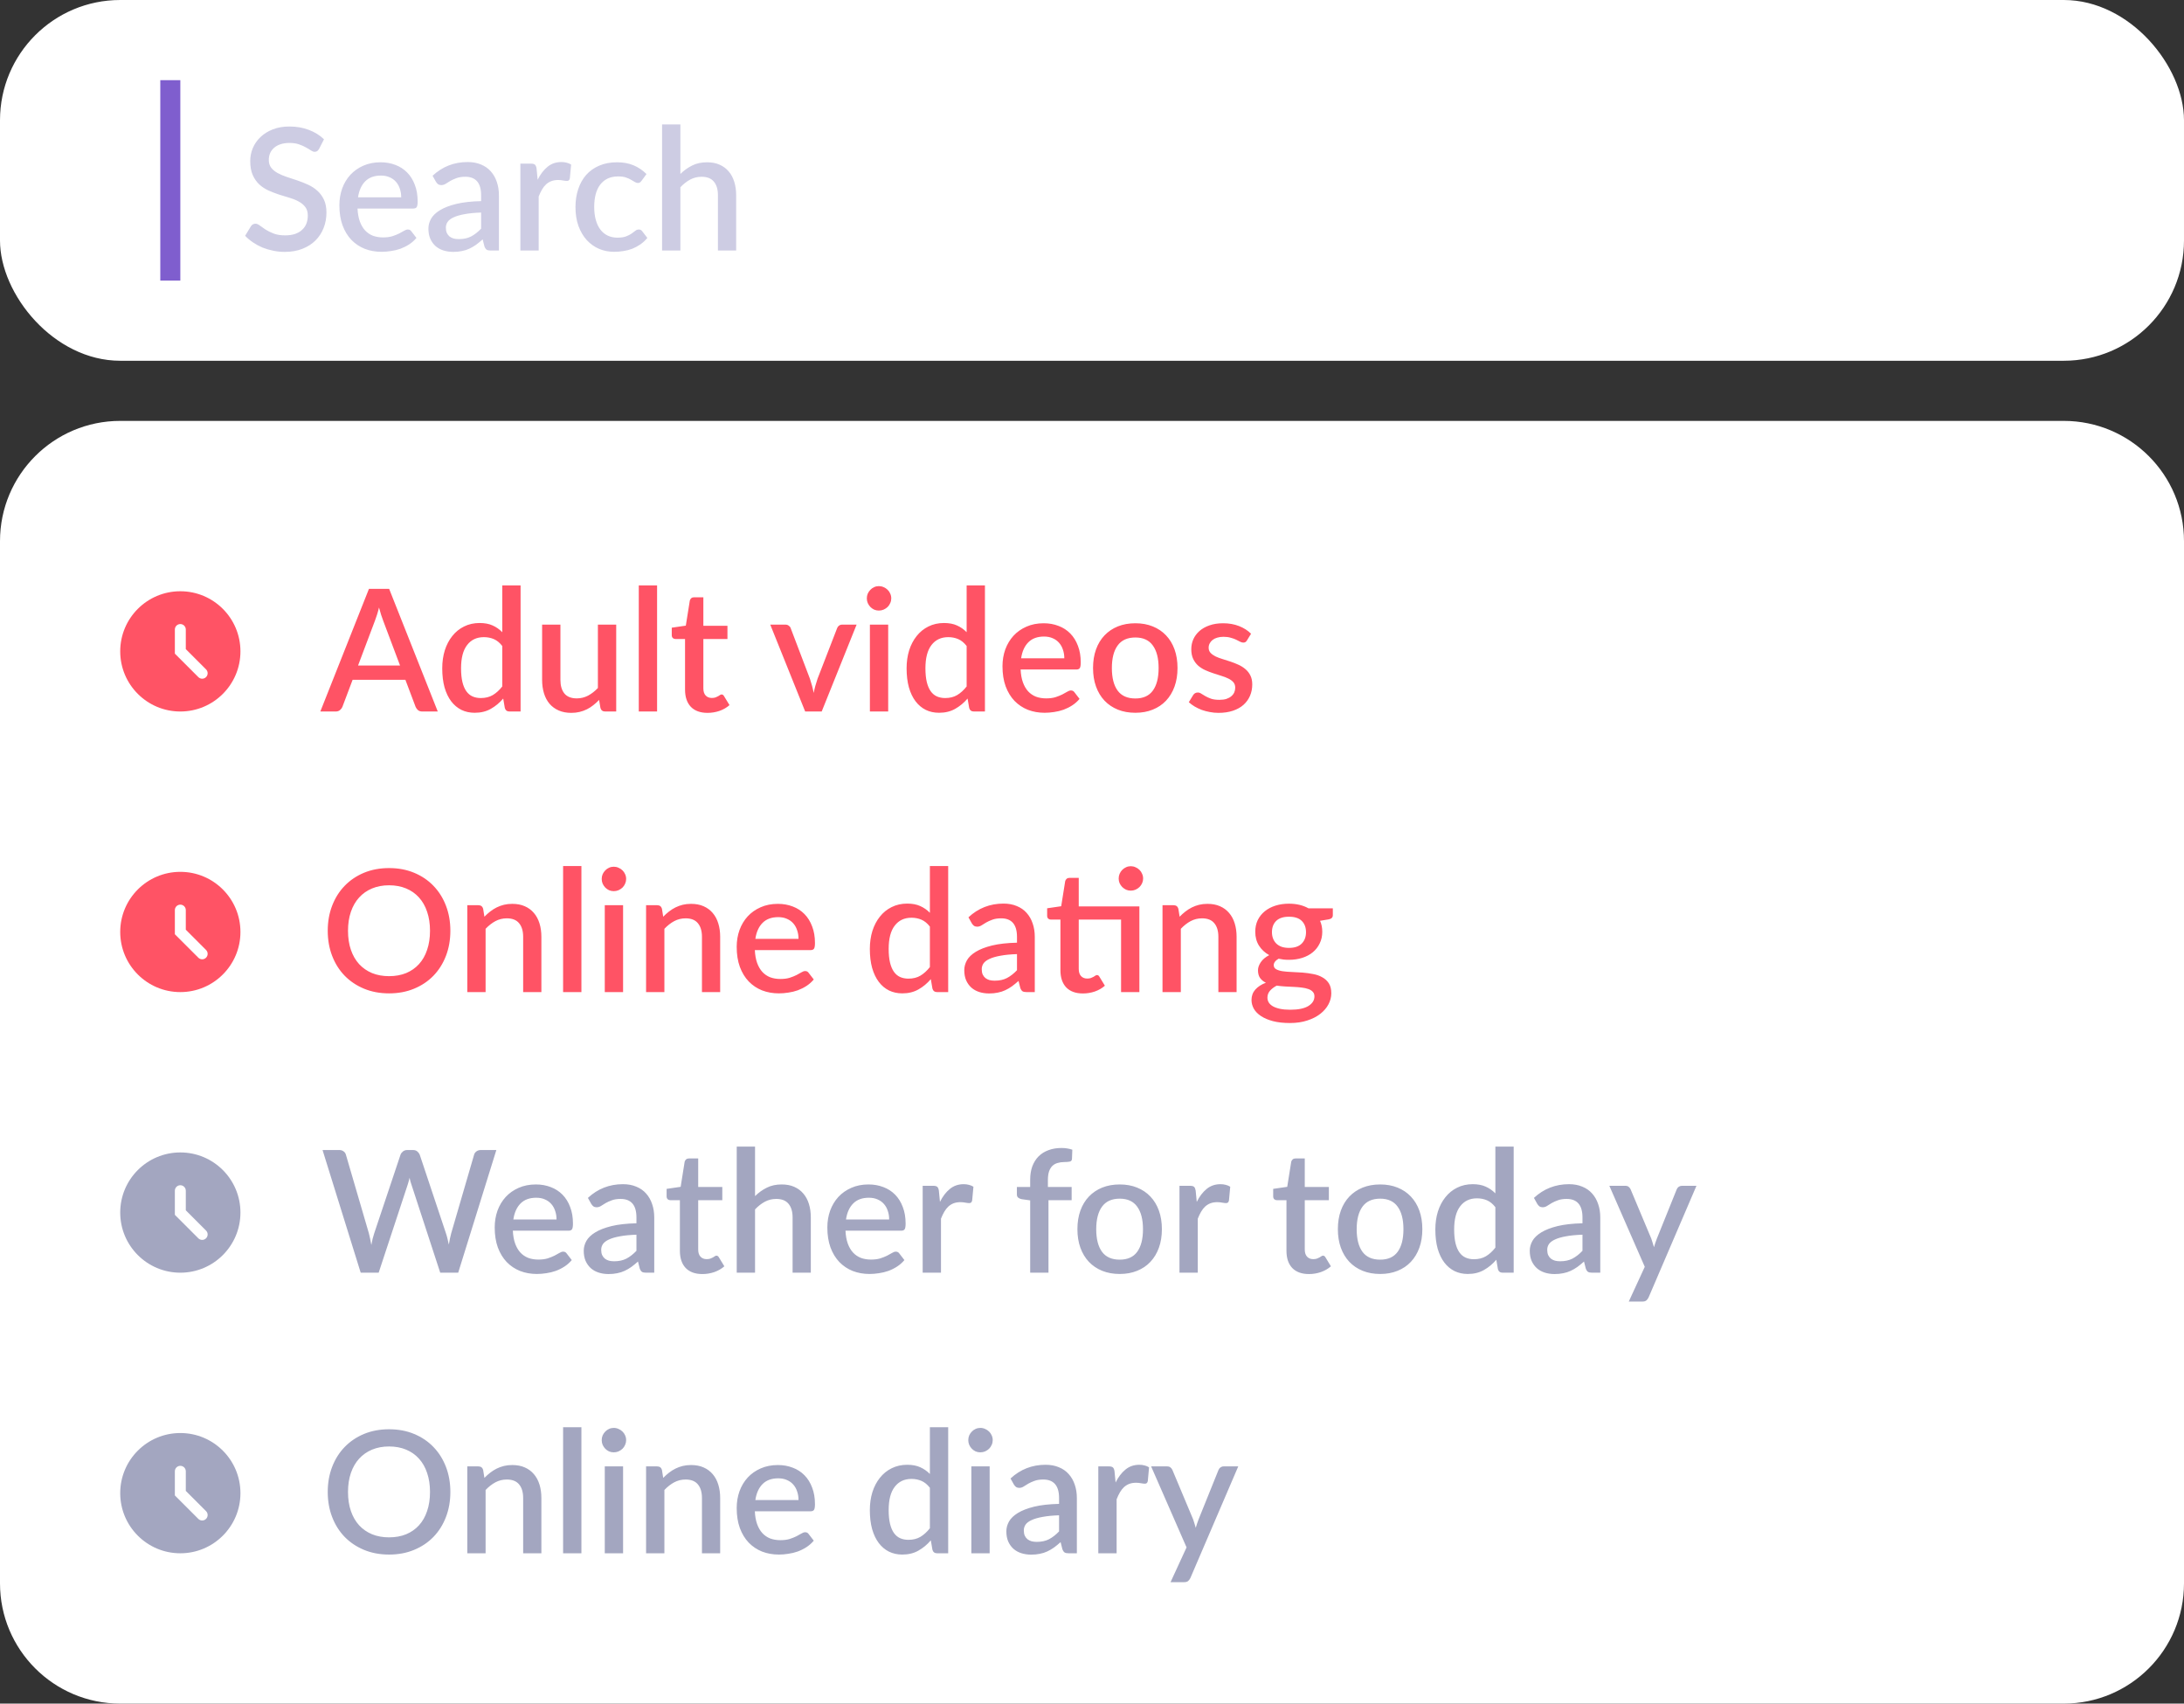 <?xml version="1.0" encoding="UTF-8"?> <svg xmlns="http://www.w3.org/2000/svg" width="218" height="170" viewBox="0 0 218 170" fill="none"><rect x="0" y="0" width="218" height="170" fill="#333333" stroke="none"/><rect width="218" height="36" rx="12" fill="white"></rect><rect x="16" y="8" width="2" height="20" fill="#7F5ECE"></rect><path d="M31.854 14.851C31.792 14.953 31.727 15.03 31.659 15.081C31.59 15.126 31.506 15.149 31.404 15.149C31.296 15.149 31.174 15.103 31.038 15.012C30.908 14.922 30.743 14.823 30.545 14.715C30.352 14.602 30.123 14.5 29.857 14.409C29.59 14.313 29.273 14.264 28.904 14.264C28.564 14.264 28.264 14.307 28.003 14.392C27.748 14.477 27.533 14.596 27.358 14.749C27.182 14.902 27.049 15.083 26.958 15.293C26.873 15.497 26.831 15.721 26.831 15.964C26.831 16.276 26.913 16.537 27.077 16.747C27.241 16.951 27.457 17.126 27.723 17.273C27.995 17.421 28.304 17.551 28.649 17.665C28.995 17.772 29.346 17.888 29.703 18.013C30.066 18.138 30.42 18.279 30.766 18.438C31.112 18.597 31.418 18.798 31.684 19.041C31.956 19.285 32.174 19.583 32.339 19.934C32.503 20.285 32.585 20.713 32.585 21.218C32.585 21.762 32.492 22.271 32.304 22.747C32.117 23.224 31.846 23.64 31.488 23.997C31.137 24.348 30.701 24.626 30.18 24.83C29.664 25.034 29.075 25.136 28.412 25.136C28.02 25.136 27.638 25.096 27.264 25.017C26.896 24.943 26.541 24.838 26.201 24.703C25.867 24.561 25.553 24.391 25.258 24.192C24.963 23.994 24.7 23.773 24.468 23.529L25.046 22.578C25.096 22.498 25.162 22.436 25.241 22.39C25.32 22.345 25.408 22.323 25.505 22.323C25.635 22.323 25.779 22.385 25.938 22.509C26.097 22.628 26.287 22.762 26.508 22.909C26.734 23.051 27.006 23.184 27.323 23.308C27.641 23.427 28.02 23.487 28.462 23.487C29.182 23.487 29.738 23.311 30.128 22.96C30.525 22.609 30.724 22.124 30.724 21.506C30.724 21.161 30.641 20.88 30.477 20.665C30.313 20.444 30.095 20.26 29.823 20.113C29.556 19.965 29.25 19.84 28.904 19.738C28.559 19.637 28.207 19.529 27.851 19.416C27.494 19.297 27.142 19.16 26.797 19.008C26.451 18.849 26.142 18.645 25.87 18.395C25.604 18.14 25.388 17.829 25.224 17.46C25.06 17.087 24.977 16.622 24.977 16.067C24.977 15.624 25.062 15.197 25.233 14.783C25.408 14.369 25.66 14.004 25.989 13.687C26.323 13.364 26.734 13.106 27.221 12.913C27.709 12.72 28.264 12.624 28.887 12.624C29.59 12.624 30.233 12.735 30.817 12.956C31.406 13.177 31.913 13.491 32.339 13.899L31.854 14.851ZM40.047 19.688C40.047 19.381 40.002 19.098 39.911 18.837C39.826 18.571 39.699 18.342 39.529 18.149C39.359 17.951 39.146 17.798 38.891 17.69C38.642 17.577 38.353 17.52 38.024 17.52C37.361 17.52 36.84 17.71 36.46 18.09C36.08 18.469 35.84 19.002 35.738 19.688H40.047ZM35.687 20.809C35.709 21.302 35.786 21.73 35.916 22.093C36.046 22.45 36.219 22.747 36.435 22.985C36.656 23.224 36.916 23.402 37.217 23.521C37.523 23.634 37.863 23.691 38.237 23.691C38.594 23.691 38.902 23.651 39.163 23.572C39.424 23.487 39.65 23.396 39.843 23.3C40.036 23.198 40.2 23.107 40.336 23.028C40.472 22.943 40.597 22.901 40.71 22.901C40.857 22.901 40.971 22.957 41.05 23.07L41.569 23.742C41.353 23.997 41.11 24.212 40.838 24.388C40.566 24.564 40.277 24.708 39.971 24.822C39.665 24.929 39.35 25.006 39.027 25.051C38.704 25.102 38.39 25.128 38.084 25.128C37.483 25.128 36.925 25.028 36.409 24.83C35.899 24.626 35.454 24.328 35.075 23.938C34.701 23.547 34.406 23.062 34.191 22.484C33.981 21.906 33.876 21.24 33.876 20.486C33.876 19.886 33.97 19.325 34.157 18.803C34.349 18.282 34.621 17.829 34.973 17.444C35.33 17.058 35.76 16.755 36.265 16.534C36.775 16.307 37.35 16.194 37.99 16.194C38.523 16.194 39.016 16.282 39.469 16.457C39.922 16.628 40.313 16.88 40.642 17.214C40.971 17.548 41.226 17.959 41.407 18.447C41.594 18.928 41.688 19.478 41.688 20.096C41.688 20.379 41.656 20.569 41.594 20.665C41.532 20.761 41.418 20.809 41.254 20.809H35.687ZM48.024 21.209C47.373 21.232 46.823 21.285 46.375 21.37C45.928 21.45 45.565 21.555 45.287 21.685C45.01 21.81 44.809 21.96 44.684 22.136C44.565 22.311 44.505 22.504 44.505 22.713C44.505 22.918 44.536 23.093 44.599 23.241C44.667 23.382 44.758 23.501 44.871 23.598C44.99 23.688 45.126 23.756 45.279 23.802C45.438 23.841 45.61 23.861 45.797 23.861C46.273 23.861 46.681 23.773 47.021 23.598C47.367 23.416 47.701 23.155 48.024 22.816V21.209ZM43.179 17.537C44.16 16.625 45.327 16.169 46.681 16.169C47.18 16.169 47.622 16.251 48.007 16.415C48.398 16.574 48.724 16.8 48.985 17.095C49.251 17.39 49.452 17.741 49.588 18.149C49.73 18.551 49.801 18.999 49.801 19.492V25H48.985C48.809 25 48.676 24.974 48.585 24.924C48.495 24.867 48.418 24.756 48.356 24.592L48.177 23.887C47.956 24.085 47.738 24.263 47.523 24.422C47.307 24.575 47.084 24.705 46.851 24.813C46.625 24.921 46.378 25 46.112 25.051C45.851 25.108 45.562 25.136 45.245 25.136C44.894 25.136 44.565 25.088 44.259 24.991C43.959 24.895 43.698 24.751 43.477 24.558C43.256 24.36 43.08 24.116 42.95 23.827C42.825 23.538 42.763 23.198 42.763 22.807C42.763 22.473 42.851 22.147 43.026 21.829C43.208 21.512 43.502 21.229 43.91 20.98C44.324 20.724 44.865 20.515 45.534 20.351C46.208 20.186 47.038 20.093 48.024 20.07V19.492C48.024 18.869 47.891 18.404 47.625 18.098C47.358 17.792 46.968 17.639 46.452 17.639C46.1 17.639 45.806 17.684 45.568 17.775C45.33 17.86 45.123 17.953 44.947 18.055C44.772 18.157 44.616 18.254 44.48 18.345C44.344 18.43 44.199 18.472 44.046 18.472C43.922 18.472 43.814 18.441 43.723 18.378C43.638 18.311 43.568 18.228 43.511 18.132L43.179 17.537ZM53.667 17.936C53.939 17.387 54.268 16.956 54.653 16.645C55.038 16.327 55.5 16.169 56.039 16.169C56.226 16.169 56.401 16.191 56.566 16.236C56.73 16.276 56.877 16.338 57.008 16.424L56.88 17.8C56.858 17.897 56.821 17.965 56.77 18.005C56.724 18.038 56.662 18.055 56.583 18.055C56.498 18.055 56.376 18.041 56.217 18.013C56.059 17.979 55.891 17.962 55.716 17.962C55.461 17.962 55.234 17.999 55.036 18.073C54.843 18.146 54.667 18.254 54.509 18.395C54.356 18.537 54.22 18.71 54.101 18.914C53.982 19.118 53.871 19.35 53.769 19.611V25H51.942V16.33H53.004C53.197 16.33 53.33 16.367 53.404 16.441C53.477 16.509 53.528 16.63 53.557 16.806L53.667 17.936ZM64.047 18.03C63.99 18.104 63.936 18.16 63.885 18.2C63.834 18.24 63.761 18.259 63.664 18.259C63.568 18.259 63.466 18.226 63.358 18.157C63.256 18.09 63.132 18.016 62.984 17.936C62.843 17.852 62.67 17.775 62.466 17.707C62.262 17.639 62.007 17.605 61.701 17.605C61.304 17.605 60.956 17.676 60.655 17.817C60.361 17.959 60.111 18.163 59.907 18.43C59.709 18.69 59.559 19.01 59.457 19.39C59.36 19.764 59.312 20.186 59.312 20.657C59.312 21.144 59.366 21.577 59.474 21.957C59.581 22.337 59.734 22.657 59.933 22.918C60.137 23.178 60.38 23.377 60.664 23.512C60.953 23.648 61.276 23.716 61.633 23.716C61.984 23.716 62.27 23.674 62.491 23.589C62.712 23.504 62.896 23.41 63.044 23.308C63.191 23.206 63.316 23.113 63.418 23.028C63.525 22.943 63.639 22.901 63.758 22.901C63.905 22.901 64.018 22.957 64.098 23.07L64.616 23.742C64.406 23.997 64.174 24.212 63.919 24.388C63.664 24.564 63.395 24.708 63.112 24.822C62.828 24.929 62.534 25.006 62.228 25.051C61.922 25.102 61.613 25.128 61.301 25.128C60.763 25.128 60.258 25.028 59.788 24.83C59.324 24.626 58.916 24.334 58.564 23.954C58.218 23.569 57.944 23.102 57.74 22.552C57.541 21.997 57.442 21.365 57.442 20.657C57.442 20.016 57.533 19.424 57.714 18.88C57.895 18.33 58.159 17.857 58.505 17.46C58.856 17.064 59.289 16.755 59.805 16.534C60.321 16.307 60.916 16.194 61.59 16.194C62.219 16.194 62.772 16.296 63.248 16.5C63.729 16.704 64.157 16.993 64.531 17.367L64.047 18.03ZM67.914 17.358C68.271 17.007 68.662 16.727 69.087 16.517C69.512 16.302 70.007 16.194 70.574 16.194C71.05 16.194 71.467 16.273 71.824 16.432C72.186 16.591 72.49 16.814 72.733 17.104C72.983 17.392 73.169 17.741 73.294 18.149C73.419 18.551 73.481 18.996 73.481 19.483V25H71.662V19.483C71.662 18.9 71.526 18.447 71.254 18.123C70.988 17.8 70.58 17.639 70.03 17.639C69.622 17.639 69.243 17.733 68.891 17.919C68.546 18.107 68.22 18.361 67.914 18.684V25H66.086V12.42H67.914V17.358Z" fill="#CDCCE3"></path><path d="M0 54C0 47.373 5.373 42 12 42H206C212.627 42 218 47.373 218 54V158C218 164.627 212.627 170 206 170H12C5.373 170 0 164.627 0 158V54Z" fill="white"></path><path fill-rule="evenodd" clip-rule="evenodd" d="M18 71C21.314 71 24 68.314 24 65C24 61.686 21.314 59 18 59C14.686 59 12 61.686 12 65C12 68.314 14.686 71 18 71ZM18.546 62.818C18.546 62.517 18.301 62.273 18 62.273C17.699 62.273 17.454 62.517 17.454 62.818V65V65.226L17.614 65.386L19.796 67.567C20.009 67.781 20.355 67.781 20.567 67.567C20.78 67.355 20.78 67.009 20.567 66.796L18.546 64.774V62.818Z" fill="#FF5365"></path><path fill-rule="evenodd" clip-rule="evenodd" d="M18 99C21.314 99 24 96.314 24 93C24 89.686 21.314 87 18 87C14.686 87 12 89.686 12 93C12 96.314 14.686 99 18 99ZM18.546 90.818C18.546 90.517 18.301 90.273 18 90.273C17.699 90.273 17.454 90.517 17.454 90.818V93V93.226L17.614 93.386L19.796 95.567C20.009 95.781 20.355 95.781 20.567 95.567C20.78 95.355 20.78 95.009 20.567 94.796L18.546 92.774V90.818Z" fill="#FF5365"></path><path fill-rule="evenodd" clip-rule="evenodd" d="M18 127C21.314 127 24 124.314 24 121C24 117.686 21.314 115 18 115C14.686 115 12 117.686 12 121C12 124.314 14.686 127 18 127ZM18.546 118.818C18.546 118.517 18.301 118.273 18 118.273C17.699 118.273 17.454 118.517 17.454 118.818V121V121.226L17.614 121.386L19.796 123.568C20.009 123.781 20.355 123.781 20.567 123.568C20.78 123.354 20.78 123.009 20.567 122.796L18.546 120.774V118.818Z" fill="#A3A6C0"></path><path fill-rule="evenodd" clip-rule="evenodd" d="M18 155C21.314 155 24 152.314 24 149C24 145.686 21.314 143 18 143C14.686 143 12 145.686 12 149C12 152.314 14.686 155 18 155ZM18.546 146.818C18.546 146.517 18.301 146.273 18 146.273C17.699 146.273 17.454 146.517 17.454 146.818V149V149.226L17.614 149.386L19.796 151.568C20.009 151.781 20.355 151.781 20.567 151.568C20.78 151.354 20.78 151.009 20.567 150.796L18.546 148.774V146.818Z" fill="#A3A6C0"></path><path d="M39.931 66.41L38.248 61.939C38.111 61.593 37.973 61.154 37.831 60.621C37.769 60.888 37.701 61.134 37.627 61.361C37.553 61.582 37.485 61.778 37.423 61.947L35.74 66.41H39.931ZM43.696 71H42.157C41.982 71 41.84 70.957 41.733 70.873C41.625 70.782 41.543 70.671 41.486 70.541L40.466 67.838H35.196L34.176 70.541C34.131 70.654 34.051 70.759 33.938 70.856C33.825 70.952 33.683 71 33.513 71H31.974L36.828 58.76H38.843L43.696 71ZM50.135 64.463C49.88 64.135 49.6 63.905 49.294 63.775C48.988 63.645 48.656 63.58 48.299 63.58C47.585 63.58 47.027 63.843 46.625 64.37C46.222 64.891 46.021 65.665 46.021 66.691C46.021 67.223 46.067 67.679 46.157 68.059C46.248 68.433 46.378 68.739 46.548 68.977C46.718 69.215 46.925 69.388 47.169 69.496C47.412 69.603 47.687 69.657 47.993 69.657C48.458 69.657 48.857 69.558 49.192 69.359C49.532 69.156 49.846 68.869 50.135 68.501V64.463ZM51.963 58.42V71H50.858C50.614 71 50.458 70.884 50.39 70.651L50.229 69.708C49.866 70.133 49.452 70.476 48.988 70.737C48.529 70.997 47.993 71.127 47.381 71.127C46.894 71.127 46.452 71.031 46.055 70.838C45.659 70.64 45.319 70.354 45.035 69.98C44.752 69.606 44.531 69.144 44.372 68.594C44.219 68.039 44.143 67.404 44.143 66.691C44.143 66.044 44.228 65.447 44.398 64.897C44.573 64.347 44.823 63.871 45.146 63.469C45.469 63.061 45.86 62.744 46.319 62.517C46.783 62.285 47.302 62.169 47.874 62.169C48.384 62.169 48.818 62.251 49.175 62.415C49.532 62.574 49.852 62.797 50.135 63.087V58.42H51.963ZM61.508 62.33V71H60.403C60.159 71 60.003 70.884 59.935 70.651L59.799 69.844C59.618 70.037 59.425 70.212 59.221 70.371C59.023 70.53 58.81 70.666 58.584 70.779C58.357 70.892 58.113 70.98 57.852 71.043C57.597 71.105 57.323 71.136 57.028 71.136C56.552 71.136 56.133 71.057 55.77 70.898C55.407 70.739 55.101 70.516 54.852 70.227C54.608 69.938 54.424 69.592 54.3 69.189C54.175 68.781 54.112 68.334 54.112 67.847V62.33H55.94V67.847C55.94 68.43 56.073 68.883 56.34 69.207C56.611 69.529 57.022 69.691 57.572 69.691C57.974 69.691 58.348 69.6 58.694 69.419C59.045 69.232 59.374 68.977 59.68 68.654V62.33H61.508ZM65.588 58.42V71H63.761V58.42H65.588ZM70.624 71.136C69.904 71.136 69.349 70.935 68.957 70.532C68.572 70.124 68.379 69.552 68.379 68.816V63.767H67.427C67.326 63.767 67.238 63.735 67.164 63.673C67.09 63.605 67.053 63.506 67.053 63.376V62.636L68.456 62.432L68.856 59.925C68.884 59.828 68.932 59.752 69 59.695C69.068 59.633 69.159 59.602 69.272 59.602H70.207V62.449H72.612V63.767H70.207V68.688C70.207 69 70.284 69.238 70.436 69.402C70.59 69.566 70.793 69.648 71.049 69.648C71.19 69.648 71.312 69.632 71.414 69.597C71.516 69.558 71.604 69.518 71.677 69.478C71.751 69.433 71.814 69.394 71.865 69.359C71.921 69.32 71.975 69.3 72.026 69.3C72.128 69.3 72.21 69.357 72.272 69.47L72.817 70.362C72.533 70.612 72.199 70.805 71.814 70.941C71.428 71.071 71.031 71.136 70.624 71.136ZM85.504 62.33L82.019 71H80.37L76.885 62.33H78.39C78.531 62.33 78.648 62.367 78.738 62.441C78.835 62.508 78.897 62.591 78.925 62.687L80.846 67.736C80.926 67.974 80.996 68.209 81.059 68.442C81.121 68.674 81.175 68.909 81.22 69.147C81.266 68.909 81.32 68.677 81.382 68.45C81.45 68.218 81.523 67.98 81.603 67.736L83.558 62.687C83.592 62.585 83.654 62.5 83.745 62.432C83.835 62.364 83.946 62.33 84.076 62.33H85.504ZM88.657 62.33V71H86.83V62.33H88.657ZM88.963 59.712C88.963 59.876 88.929 60.032 88.861 60.179C88.799 60.327 88.711 60.457 88.598 60.571C88.484 60.678 88.351 60.766 88.198 60.834C88.051 60.896 87.892 60.928 87.722 60.928C87.558 60.928 87.402 60.896 87.255 60.834C87.113 60.766 86.988 60.678 86.881 60.571C86.773 60.457 86.685 60.327 86.617 60.179C86.555 60.032 86.524 59.876 86.524 59.712C86.524 59.542 86.555 59.383 86.617 59.236C86.685 59.089 86.773 58.961 86.881 58.853C86.988 58.74 87.113 58.652 87.255 58.59C87.402 58.522 87.558 58.488 87.722 58.488C87.892 58.488 88.051 58.522 88.198 58.59C88.351 58.652 88.484 58.74 88.598 58.853C88.711 58.961 88.799 59.089 88.861 59.236C88.929 59.383 88.963 59.542 88.963 59.712ZM96.487 64.463C96.232 64.135 95.951 63.905 95.645 63.775C95.339 63.645 95.008 63.58 94.651 63.58C93.937 63.58 93.379 63.843 92.976 64.37C92.574 64.891 92.373 65.665 92.373 66.691C92.373 67.223 92.418 67.679 92.509 68.059C92.6 68.433 92.73 68.739 92.9 68.977C93.07 69.215 93.277 69.388 93.52 69.496C93.764 69.603 94.039 69.657 94.345 69.657C94.809 69.657 95.209 69.558 95.543 69.359C95.883 69.156 96.198 68.869 96.487 68.501V64.463ZM98.314 58.42V71H97.209C96.966 71 96.81 70.884 96.742 70.651L96.58 69.708C96.218 70.133 95.804 70.476 95.339 70.737C94.88 70.997 94.345 71.127 93.733 71.127C93.246 71.127 92.803 71.031 92.407 70.838C92.01 70.64 91.67 70.354 91.387 69.98C91.103 69.606 90.882 69.144 90.724 68.594C90.571 68.039 90.494 67.404 90.494 66.691C90.494 66.044 90.579 65.447 90.749 64.897C90.925 64.347 91.174 63.871 91.497 63.469C91.82 63.061 92.211 62.744 92.67 62.517C93.135 62.285 93.653 62.169 94.226 62.169C94.736 62.169 95.169 62.251 95.526 62.415C95.883 62.574 96.204 62.797 96.487 63.087V58.42H98.314ZM106.236 65.688C106.236 65.382 106.19 65.098 106.1 64.838C106.015 64.571 105.887 64.342 105.717 64.149C105.547 63.951 105.335 63.798 105.08 63.69C104.83 63.577 104.541 63.52 104.213 63.52C103.55 63.52 103.028 63.71 102.649 64.09C102.269 64.469 102.028 65.002 101.926 65.688H106.236ZM101.875 66.809C101.898 67.302 101.974 67.73 102.105 68.093C102.235 68.45 102.408 68.748 102.623 68.986C102.844 69.224 103.105 69.402 103.405 69.521C103.711 69.634 104.051 69.691 104.425 69.691C104.782 69.691 105.091 69.651 105.352 69.572C105.612 69.487 105.839 69.396 106.032 69.3C106.224 69.198 106.389 69.107 106.525 69.028C106.661 68.943 106.785 68.9 106.899 68.9C107.046 68.9 107.159 68.957 107.239 69.07L107.757 69.742C107.542 69.997 107.298 70.212 107.026 70.388C106.754 70.564 106.465 70.708 106.159 70.822C105.853 70.929 105.539 71.006 105.216 71.051C104.893 71.102 104.578 71.127 104.272 71.127C103.671 71.127 103.113 71.028 102.598 70.83C102.088 70.626 101.643 70.329 101.263 69.938C100.889 69.546 100.594 69.062 100.379 68.484C100.169 67.906 100.065 67.24 100.065 66.487C100.065 65.886 100.158 65.325 100.345 64.803C100.538 64.282 100.81 63.829 101.161 63.444C101.518 63.058 101.949 62.755 102.453 62.534C102.963 62.307 103.538 62.194 104.179 62.194C104.711 62.194 105.204 62.282 105.658 62.458C106.111 62.627 106.502 62.88 106.831 63.214C107.159 63.548 107.414 63.959 107.596 64.447C107.783 64.928 107.876 65.478 107.876 66.096C107.876 66.379 107.845 66.569 107.783 66.665C107.72 66.761 107.607 66.809 107.443 66.809H101.875ZM113.329 62.194C113.969 62.194 114.547 62.299 115.063 62.508C115.584 62.718 116.026 63.016 116.389 63.401C116.757 63.786 117.04 64.254 117.239 64.803C117.437 65.353 117.536 65.971 117.536 66.656C117.536 67.342 117.437 67.96 117.239 68.51C117.04 69.059 116.757 69.529 116.389 69.921C116.026 70.306 115.584 70.603 115.063 70.813C114.547 71.023 113.969 71.127 113.329 71.127C112.683 71.127 112.099 71.023 111.578 70.813C111.062 70.603 110.62 70.306 110.252 69.921C109.883 69.529 109.6 69.059 109.402 68.51C109.203 67.96 109.104 67.342 109.104 66.656C109.104 65.971 109.203 65.353 109.402 64.803C109.6 64.254 109.883 63.786 110.252 63.401C110.62 63.016 111.062 62.718 111.578 62.508C112.099 62.299 112.683 62.194 113.329 62.194ZM113.329 69.7C114.111 69.7 114.692 69.439 115.071 68.918C115.457 68.391 115.649 67.64 115.649 66.665C115.649 65.69 115.457 64.939 115.071 64.412C114.692 63.88 114.111 63.614 113.329 63.614C112.535 63.614 111.946 63.88 111.561 64.412C111.175 64.939 110.983 65.69 110.983 66.665C110.983 67.64 111.175 68.391 111.561 68.918C111.946 69.439 112.535 69.7 113.329 69.7ZM124.469 63.903C124.423 63.982 124.372 64.038 124.316 64.073C124.259 64.106 124.188 64.124 124.103 64.124C124.007 64.124 123.902 64.095 123.789 64.038C123.675 63.976 123.542 63.908 123.389 63.834C123.236 63.761 123.055 63.696 122.845 63.639C122.641 63.577 122.4 63.545 122.123 63.545C121.896 63.545 121.689 63.574 121.502 63.63C121.321 63.681 121.165 63.758 121.035 63.86C120.91 63.956 120.814 64.073 120.746 64.209C120.678 64.339 120.644 64.481 120.644 64.633C120.644 64.838 120.706 65.007 120.831 65.144C120.955 65.279 121.12 65.398 121.324 65.501C121.528 65.597 121.76 65.685 122.021 65.764C122.281 65.843 122.548 65.928 122.82 66.019C123.092 66.11 123.358 66.215 123.619 66.334C123.879 66.453 124.112 66.6 124.316 66.775C124.52 66.945 124.684 67.155 124.809 67.404C124.933 67.648 124.996 67.946 124.996 68.297C124.996 68.705 124.922 69.082 124.775 69.427C124.627 69.773 124.412 70.073 124.129 70.329C123.845 70.584 123.491 70.782 123.066 70.924C122.647 71.065 122.165 71.136 121.621 71.136C121.321 71.136 121.029 71.108 120.746 71.051C120.468 71 120.202 70.929 119.947 70.838C119.697 70.742 119.462 70.629 119.241 70.499C119.026 70.368 118.833 70.227 118.663 70.073L119.088 69.376C119.139 69.291 119.202 69.226 119.275 69.181C119.355 69.13 119.451 69.105 119.564 69.105C119.683 69.105 119.799 69.144 119.913 69.224C120.032 69.297 120.168 69.379 120.321 69.47C120.479 69.561 120.669 69.646 120.89 69.725C121.111 69.799 121.386 69.835 121.715 69.835C121.987 69.835 122.222 69.804 122.42 69.742C122.619 69.674 122.783 69.583 122.913 69.47C123.044 69.357 123.14 69.229 123.202 69.088C123.265 68.94 123.296 68.784 123.296 68.62C123.296 68.399 123.233 68.218 123.109 68.076C122.984 67.934 122.817 67.812 122.607 67.71C122.403 67.609 122.168 67.518 121.902 67.439C121.641 67.359 121.375 67.274 121.103 67.183C120.831 67.093 120.562 66.988 120.295 66.869C120.035 66.75 119.799 66.6 119.59 66.418C119.386 66.231 119.221 66.008 119.097 65.747C118.972 65.481 118.91 65.158 118.91 64.778C118.91 64.432 118.978 64.104 119.114 63.792C119.255 63.48 119.459 63.206 119.726 62.968C119.998 62.73 120.329 62.542 120.72 62.407C121.117 62.265 121.573 62.194 122.089 62.194C122.672 62.194 123.202 62.288 123.678 62.474C124.154 62.661 124.554 62.916 124.877 63.239L124.469 63.903Z" fill="#FF5365"></path><path d="M44.954 92.88C44.954 93.787 44.807 94.623 44.512 95.388C44.217 96.153 43.801 96.813 43.263 97.368C42.73 97.918 42.087 98.348 41.333 98.66C40.585 98.972 39.752 99.127 38.834 99.127C37.922 99.127 37.089 98.972 36.335 98.66C35.587 98.348 34.944 97.918 34.406 97.368C33.867 96.813 33.451 96.153 33.156 95.388C32.861 94.623 32.714 93.787 32.714 92.88C32.714 91.973 32.861 91.138 33.156 90.373C33.451 89.608 33.867 88.947 34.406 88.392C34.944 87.837 35.587 87.403 36.335 87.091C37.089 86.78 37.922 86.624 38.834 86.624C39.752 86.624 40.585 86.78 41.333 87.091C42.087 87.403 42.73 87.837 43.263 88.392C43.801 88.947 44.217 89.608 44.512 90.373C44.807 91.138 44.954 91.973 44.954 92.88ZM42.922 92.88C42.922 92.177 42.826 91.546 42.633 90.984C42.447 90.424 42.175 89.948 41.818 89.556C41.466 89.165 41.038 88.865 40.534 88.656C40.03 88.446 39.463 88.341 38.834 88.341C38.211 88.341 37.647 88.446 37.142 88.656C36.638 88.865 36.208 89.165 35.85 89.556C35.493 89.948 35.219 90.424 35.026 90.984C34.833 91.546 34.737 92.177 34.737 92.88C34.737 93.588 34.833 94.223 35.026 94.784C35.219 95.345 35.493 95.821 35.85 96.212C36.208 96.597 36.638 96.895 37.142 97.105C37.647 97.308 38.211 97.41 38.834 97.41C39.463 97.41 40.03 97.308 40.534 97.105C41.038 96.895 41.466 96.597 41.818 96.212C42.175 95.821 42.447 95.345 42.633 94.784C42.826 94.223 42.922 93.588 42.922 92.88ZM48.352 91.478C48.539 91.285 48.732 91.112 48.93 90.959C49.134 90.8 49.35 90.664 49.576 90.551C49.803 90.438 50.044 90.35 50.299 90.287C50.554 90.225 50.831 90.194 51.132 90.194C51.608 90.194 52.024 90.273 52.381 90.432C52.744 90.591 53.047 90.814 53.291 91.103C53.54 91.392 53.727 91.741 53.852 92.149C53.976 92.551 54.039 92.996 54.039 93.484V99H52.22V93.484C52.22 92.9 52.084 92.447 51.812 92.124C51.545 91.8 51.137 91.639 50.588 91.639C50.18 91.639 49.8 91.733 49.449 91.919C49.103 92.106 48.777 92.362 48.471 92.684V99H46.644V90.33H47.749C47.998 90.33 48.157 90.446 48.225 90.678L48.352 91.478ZM58.035 86.42V99H56.207V86.42H58.035ZM62.194 90.33V99H60.367V90.33H62.194ZM62.5 87.712C62.5 87.876 62.466 88.032 62.398 88.18C62.336 88.327 62.248 88.457 62.135 88.57C62.021 88.678 61.888 88.766 61.735 88.834C61.588 88.896 61.429 88.927 61.259 88.927C61.095 88.927 60.939 88.896 60.792 88.834C60.65 88.766 60.525 88.678 60.418 88.57C60.31 88.457 60.222 88.327 60.154 88.18C60.092 88.032 60.061 87.876 60.061 87.712C60.061 87.542 60.092 87.383 60.154 87.236C60.222 87.089 60.31 86.961 60.418 86.853C60.525 86.74 60.65 86.652 60.792 86.59C60.939 86.522 61.095 86.488 61.259 86.488C61.429 86.488 61.588 86.522 61.735 86.59C61.888 86.652 62.021 86.74 62.135 86.853C62.248 86.961 62.336 87.089 62.398 87.236C62.466 87.383 62.5 87.542 62.5 87.712ZM66.199 91.478C66.386 91.285 66.579 91.112 66.777 90.959C66.981 90.8 67.196 90.664 67.423 90.551C67.65 90.438 67.891 90.35 68.145 90.287C68.4 90.225 68.678 90.194 68.978 90.194C69.454 90.194 69.871 90.273 70.228 90.432C70.591 90.591 70.894 90.814 71.138 91.103C71.387 91.392 71.574 91.741 71.698 92.149C71.823 92.551 71.885 92.996 71.885 93.484V99H70.067V93.484C70.067 92.9 69.93 92.447 69.659 92.124C69.392 91.8 68.984 91.639 68.434 91.639C68.026 91.639 67.647 91.733 67.296 91.919C66.95 92.106 66.624 92.362 66.318 92.684V99H64.49V90.33H65.596C65.845 90.33 66.004 90.446 66.072 90.678L66.199 91.478ZM79.706 93.688C79.706 93.382 79.661 93.098 79.57 92.838C79.485 92.571 79.358 92.342 79.188 92.149C79.018 91.951 78.805 91.798 78.55 91.69C78.301 91.577 78.012 91.52 77.683 91.52C77.02 91.52 76.499 91.71 76.119 92.09C75.74 92.469 75.499 93.002 75.397 93.688H79.706ZM75.346 94.809C75.368 95.302 75.445 95.73 75.575 96.093C75.706 96.45 75.878 96.748 76.094 96.986C76.315 97.224 76.575 97.402 76.876 97.521C77.182 97.634 77.522 97.691 77.896 97.691C78.253 97.691 78.562 97.651 78.822 97.572C79.083 97.487 79.31 97.396 79.502 97.3C79.695 97.198 79.859 97.107 79.995 97.028C80.131 96.943 80.256 96.9 80.369 96.9C80.517 96.9 80.63 96.957 80.709 97.07L81.228 97.742C81.012 97.997 80.769 98.212 80.497 98.388C80.225 98.564 79.936 98.708 79.63 98.822C79.324 98.929 79.009 99.006 78.686 99.051C78.363 99.102 78.049 99.127 77.743 99.127C77.142 99.127 76.584 99.028 76.068 98.83C75.558 98.626 75.113 98.329 74.734 97.938C74.36 97.546 74.065 97.062 73.85 96.484C73.64 95.906 73.535 95.24 73.535 94.487C73.535 93.886 73.629 93.325 73.816 92.803C74.008 92.282 74.28 91.829 74.632 91.444C74.989 91.058 75.419 90.755 75.924 90.534C76.434 90.307 77.009 90.194 77.649 90.194C78.182 90.194 78.675 90.282 79.128 90.457C79.582 90.627 79.973 90.88 80.301 91.214C80.63 91.548 80.885 91.959 81.066 92.447C81.253 92.928 81.347 93.478 81.347 94.096C81.347 94.379 81.316 94.569 81.253 94.665C81.191 94.761 81.078 94.809 80.913 94.809H75.346ZM92.818 92.463C92.563 92.135 92.282 91.905 91.976 91.775C91.67 91.645 91.339 91.579 90.982 91.579C90.268 91.579 89.71 91.843 89.307 92.37C88.905 92.891 88.704 93.665 88.704 94.691C88.704 95.223 88.749 95.679 88.84 96.059C88.931 96.433 89.061 96.739 89.231 96.977C89.401 97.215 89.608 97.388 89.851 97.496C90.095 97.603 90.37 97.657 90.676 97.657C91.141 97.657 91.54 97.558 91.874 97.359C92.214 97.156 92.529 96.869 92.818 96.501V92.463ZM94.645 86.42V99H93.54C93.297 99 93.141 98.884 93.073 98.651L92.911 97.708C92.549 98.133 92.135 98.476 91.67 98.737C91.211 98.997 90.676 99.127 90.064 99.127C89.577 99.127 89.135 99.031 88.738 98.838C88.341 98.64 88.001 98.354 87.718 97.98C87.435 97.606 87.214 97.144 87.055 96.594C86.902 96.039 86.825 95.404 86.825 94.691C86.825 94.044 86.91 93.447 87.08 92.897C87.256 92.347 87.505 91.871 87.828 91.469C88.151 91.061 88.542 90.744 89.001 90.517C89.466 90.285 89.985 90.168 90.557 90.168C91.067 90.168 91.5 90.251 91.857 90.415C92.214 90.574 92.535 90.797 92.818 91.087V86.42H94.645ZM101.513 95.209C100.861 95.232 100.311 95.285 99.864 95.371C99.416 95.45 99.053 95.555 98.776 95.685C98.498 95.81 98.297 95.96 98.172 96.135C98.053 96.311 97.994 96.504 97.994 96.713C97.994 96.918 98.025 97.093 98.087 97.24C98.155 97.382 98.246 97.501 98.359 97.597C98.478 97.688 98.614 97.756 98.767 97.802C98.926 97.841 99.099 97.861 99.286 97.861C99.762 97.861 100.17 97.773 100.51 97.597C100.855 97.416 101.19 97.156 101.513 96.816V95.209ZM96.668 91.537C97.648 90.625 98.815 90.168 100.17 90.168C100.668 90.168 101.11 90.251 101.496 90.415C101.887 90.574 102.212 90.8 102.473 91.095C102.739 91.39 102.941 91.741 103.077 92.149C103.218 92.551 103.289 92.999 103.289 93.492V99H102.473C102.297 99 102.164 98.975 102.074 98.924C101.983 98.867 101.906 98.756 101.844 98.592L101.666 97.886C101.445 98.085 101.226 98.263 101.011 98.422C100.796 98.575 100.572 98.705 100.34 98.813C100.113 98.921 99.866 99 99.6 99.051C99.339 99.108 99.05 99.136 98.733 99.136C98.382 99.136 98.053 99.088 97.747 98.992C97.447 98.895 97.186 98.751 96.965 98.558C96.744 98.36 96.568 98.116 96.438 97.827C96.313 97.538 96.251 97.198 96.251 96.807C96.251 96.473 96.339 96.147 96.515 95.829C96.696 95.512 96.991 95.229 97.399 94.98C97.812 94.725 98.353 94.515 99.022 94.35C99.696 94.186 100.527 94.093 101.513 94.07V93.492C101.513 92.869 101.379 92.404 101.113 92.098C100.847 91.792 100.456 91.639 99.94 91.639C99.589 91.639 99.294 91.684 99.056 91.775C98.818 91.86 98.611 91.954 98.436 92.055C98.26 92.157 98.104 92.254 97.968 92.344C97.832 92.43 97.688 92.472 97.535 92.472C97.41 92.472 97.302 92.441 97.212 92.379C97.127 92.311 97.056 92.228 96.999 92.132L96.668 91.537ZM113.729 99H111.901V91.766H107.677V96.688C107.677 97 107.753 97.238 107.906 97.402C108.059 97.566 108.263 97.648 108.518 97.648C108.66 97.648 108.782 97.632 108.884 97.597C108.986 97.558 109.074 97.518 109.147 97.478C109.221 97.433 109.283 97.394 109.334 97.359C109.391 97.32 109.445 97.3 109.496 97.3C109.598 97.3 109.68 97.357 109.742 97.47L110.286 98.362C110.003 98.612 109.669 98.805 109.283 98.941C108.898 99.071 108.501 99.136 108.093 99.136C107.374 99.136 106.818 98.935 106.427 98.532C106.042 98.124 105.849 97.552 105.849 96.816V91.766H104.897C104.795 91.766 104.707 91.735 104.634 91.673C104.56 91.605 104.523 91.506 104.523 91.376V90.636L105.926 90.432L106.325 87.924C106.354 87.828 106.402 87.752 106.47 87.695C106.538 87.633 106.628 87.602 106.742 87.602H107.677V90.449H113.729V99ZM114.103 87.669C114.103 87.834 114.069 87.99 114.001 88.137C113.938 88.279 113.851 88.406 113.737 88.519C113.624 88.627 113.491 88.715 113.338 88.783C113.19 88.845 113.035 88.876 112.87 88.876C112.706 88.876 112.55 88.845 112.403 88.783C112.261 88.715 112.134 88.627 112.02 88.519C111.913 88.406 111.825 88.279 111.757 88.137C111.694 87.99 111.663 87.834 111.663 87.669C111.663 87.499 111.694 87.341 111.757 87.194C111.825 87.04 111.913 86.91 112.02 86.802C112.134 86.689 112.261 86.601 112.403 86.539C112.55 86.471 112.706 86.437 112.87 86.437C113.035 86.437 113.19 86.471 113.338 86.539C113.491 86.601 113.624 86.689 113.737 86.802C113.851 86.91 113.938 87.04 114.001 87.194C114.069 87.341 114.103 87.499 114.103 87.669ZM117.747 91.478C117.934 91.285 118.126 91.112 118.325 90.959C118.529 90.8 118.744 90.664 118.971 90.551C119.197 90.438 119.438 90.35 119.693 90.287C119.948 90.225 120.226 90.194 120.526 90.194C121.002 90.194 121.419 90.273 121.776 90.432C122.138 90.591 122.442 90.814 122.685 91.103C122.935 91.392 123.122 91.741 123.246 92.149C123.371 92.551 123.433 92.996 123.433 93.484V99H121.614V93.484C121.614 92.9 121.478 92.447 121.206 92.124C120.94 91.8 120.532 91.639 119.982 91.639C119.574 91.639 119.195 91.733 118.843 91.919C118.498 92.106 118.172 92.362 117.866 92.684V99H116.038V90.33H117.143C117.393 90.33 117.551 90.446 117.619 90.678L117.747 91.478ZM128.662 94.588C129.228 94.588 129.653 94.444 129.937 94.155C130.22 93.866 130.362 93.489 130.362 93.025C130.362 92.549 130.22 92.172 129.937 91.894C129.653 91.616 129.228 91.478 128.662 91.478C128.101 91.478 127.676 91.616 127.387 91.894C127.103 92.172 126.962 92.549 126.962 93.025C126.962 93.251 126.998 93.461 127.072 93.653C127.146 93.846 127.253 94.013 127.395 94.155C127.537 94.291 127.712 94.399 127.922 94.478C128.137 94.552 128.384 94.588 128.662 94.588ZM131.203 99.425C131.203 99.232 131.146 99.079 131.033 98.966C130.925 98.847 130.778 98.756 130.591 98.694C130.404 98.626 130.186 98.578 129.937 98.549C129.687 98.516 129.421 98.493 129.138 98.481C128.86 98.465 128.574 98.45 128.279 98.439C127.99 98.422 127.71 98.394 127.438 98.354C127.166 98.496 126.942 98.666 126.766 98.864C126.596 99.062 126.511 99.292 126.511 99.552C126.511 99.722 126.554 99.881 126.639 100.029C126.729 100.176 126.865 100.303 127.047 100.411C127.234 100.519 127.469 100.604 127.752 100.666C128.041 100.728 128.387 100.76 128.789 100.76C129.594 100.76 130.197 100.635 130.6 100.386C131.002 100.136 131.203 99.816 131.203 99.425ZM133.039 90.644V91.325C133.039 91.551 132.903 91.69 132.631 91.741L131.764 91.885C131.911 92.214 131.985 92.58 131.985 92.982C131.985 93.407 131.9 93.792 131.73 94.138C131.566 94.484 131.336 94.778 131.042 95.022C130.747 95.266 130.396 95.453 129.988 95.583C129.58 95.713 129.138 95.778 128.662 95.778C128.48 95.778 128.302 95.77 128.126 95.753C127.956 95.73 127.789 95.702 127.625 95.668C127.46 95.764 127.338 95.866 127.259 95.974C127.18 96.082 127.14 96.192 127.14 96.305C127.14 96.493 127.222 96.631 127.387 96.722C127.551 96.813 127.766 96.878 128.033 96.918C128.305 96.957 128.613 96.983 128.959 96.994C129.305 97.005 129.656 97.025 130.013 97.053C130.37 97.082 130.721 97.13 131.067 97.198C131.413 97.26 131.719 97.368 131.985 97.521C132.257 97.668 132.475 97.87 132.64 98.124C132.804 98.379 132.886 98.711 132.886 99.119C132.886 99.493 132.793 99.859 132.606 100.216C132.419 100.573 132.147 100.89 131.79 101.168C131.438 101.445 131.008 101.666 130.498 101.831C129.988 102.001 129.407 102.086 128.755 102.086C128.109 102.086 127.545 102.023 127.064 101.899C126.588 101.774 126.188 101.604 125.865 101.389C125.548 101.179 125.31 100.935 125.151 100.658C124.998 100.38 124.922 100.091 124.922 99.79C124.922 99.382 125.049 99.034 125.304 98.745C125.565 98.456 125.916 98.229 126.358 98.065C126.12 97.952 125.927 97.796 125.78 97.597C125.638 97.399 125.568 97.138 125.568 96.816C125.568 96.561 125.661 96.294 125.848 96.016C126.035 95.739 126.316 95.504 126.69 95.311C126.259 95.073 125.919 94.758 125.67 94.368C125.42 93.971 125.296 93.509 125.296 92.982C125.296 92.551 125.378 92.163 125.542 91.817C125.712 91.472 125.947 91.177 126.248 90.933C126.548 90.69 126.902 90.503 127.31 90.373C127.724 90.242 128.174 90.177 128.662 90.177C129.41 90.177 130.061 90.333 130.617 90.644H133.039Z" fill="#FF5365"></path><path d="M49.544 114.76L45.736 127H43.943L41.069 118.211C41.035 118.115 41.002 118.01 40.968 117.896C40.939 117.783 40.911 117.661 40.883 117.531C40.854 117.661 40.823 117.783 40.789 117.896C40.761 118.01 40.73 118.115 40.696 118.211L37.797 127H36.004L32.196 114.76H33.861C34.032 114.76 34.173 114.802 34.286 114.887C34.406 114.967 34.485 115.077 34.525 115.219L36.819 123.064C36.865 123.234 36.907 123.419 36.947 123.617C36.987 123.815 37.026 124.022 37.066 124.237C37.106 124.022 37.148 123.815 37.194 123.617C37.245 123.413 37.298 123.229 37.355 123.064L39.981 115.219C40.021 115.106 40.1 115.001 40.219 114.904C40.339 114.808 40.48 114.76 40.645 114.76H41.222C41.398 114.76 41.54 114.805 41.648 114.896C41.755 114.981 41.837 115.089 41.894 115.219L44.512 123.064C44.569 123.229 44.62 123.407 44.665 123.6C44.716 123.787 44.761 123.985 44.801 124.195C44.841 123.985 44.877 123.787 44.911 123.6C44.951 123.407 44.994 123.229 45.039 123.064L47.325 115.219C47.359 115.094 47.436 114.987 47.555 114.896C47.68 114.805 47.824 114.76 47.989 114.76H49.544ZM55.551 121.688C55.551 121.381 55.506 121.098 55.415 120.837C55.33 120.571 55.203 120.342 55.032 120.149C54.862 119.951 54.65 119.798 54.395 119.69C54.146 119.577 53.857 119.52 53.528 119.52C52.865 119.52 52.344 119.71 51.964 120.089C51.584 120.469 51.343 121.002 51.242 121.688H55.551ZM51.191 122.809C51.213 123.302 51.29 123.73 51.42 124.093C51.55 124.45 51.723 124.747 51.938 124.985C52.16 125.223 52.42 125.402 52.721 125.521C53.026 125.634 53.367 125.691 53.74 125.691C54.097 125.691 54.406 125.651 54.667 125.572C54.928 125.487 55.154 125.396 55.347 125.3C55.54 125.198 55.704 125.107 55.84 125.028C55.976 124.943 56.101 124.9 56.214 124.9C56.361 124.9 56.475 124.957 56.554 125.07L57.072 125.742C56.857 125.997 56.614 126.212 56.342 126.388C56.069 126.564 55.781 126.708 55.474 126.821C55.169 126.929 54.854 127.006 54.531 127.051C54.208 127.102 53.894 127.128 53.587 127.128C52.987 127.128 52.429 127.028 51.913 126.83C51.403 126.626 50.958 126.328 50.578 125.938C50.205 125.546 49.91 125.062 49.694 124.484C49.485 123.906 49.38 123.24 49.38 122.486C49.38 121.886 49.474 121.325 49.66 120.803C49.853 120.282 50.125 119.829 50.477 119.443C50.834 119.058 51.264 118.755 51.769 118.534C52.279 118.307 52.854 118.194 53.494 118.194C54.027 118.194 54.52 118.282 54.973 118.458C55.426 118.627 55.817 118.88 56.146 119.214C56.475 119.548 56.73 119.959 56.911 120.446C57.098 120.928 57.191 121.478 57.191 122.095C57.191 122.379 57.16 122.569 57.098 122.665C57.036 122.761 56.922 122.809 56.758 122.809H51.191ZM63.528 123.209C62.877 123.232 62.327 123.285 61.879 123.37C61.432 123.45 61.069 123.555 60.791 123.685C60.514 123.81 60.312 123.96 60.188 124.135C60.069 124.311 60.009 124.504 60.009 124.713C60.009 124.917 60.04 125.093 60.103 125.24C60.171 125.382 60.261 125.501 60.375 125.597C60.494 125.688 60.63 125.756 60.783 125.801C60.941 125.841 61.114 125.861 61.301 125.861C61.777 125.861 62.185 125.773 62.525 125.597C62.871 125.416 63.205 125.155 63.528 124.816V123.209ZM58.683 119.537C59.664 118.625 60.831 118.168 62.185 118.168C62.684 118.168 63.126 118.251 63.511 118.415C63.902 118.574 64.228 118.8 64.489 119.095C64.755 119.39 64.956 119.741 65.092 120.149C65.234 120.551 65.305 120.999 65.305 121.492V127H64.489C64.313 127 64.18 126.974 64.089 126.923C63.999 126.867 63.922 126.756 63.86 126.592L63.681 125.886C63.46 126.085 63.242 126.263 63.027 126.422C62.811 126.575 62.588 126.705 62.355 126.813C62.129 126.921 61.882 127 61.616 127.051C61.355 127.108 61.066 127.136 60.749 127.136C60.397 127.136 60.069 127.088 59.763 126.991C59.462 126.895 59.202 126.751 58.981 126.558C58.76 126.36 58.584 126.116 58.454 125.827C58.329 125.538 58.267 125.198 58.267 124.807C58.267 124.473 58.355 124.147 58.53 123.829C58.712 123.512 59.006 123.229 59.414 122.979C59.828 122.724 60.369 122.515 61.038 122.35C61.712 122.186 62.542 122.093 63.528 122.07V121.492C63.528 120.869 63.395 120.404 63.129 120.098C62.862 119.792 62.471 119.639 61.956 119.639C61.604 119.639 61.31 119.684 61.072 119.775C60.834 119.86 60.627 119.953 60.451 120.055C60.276 120.157 60.12 120.254 59.984 120.344C59.848 120.429 59.703 120.472 59.55 120.472C59.426 120.472 59.318 120.441 59.227 120.378C59.142 120.31 59.071 120.228 59.015 120.132L58.683 119.537ZM70.109 127.136C69.389 127.136 68.834 126.935 68.443 126.532C68.058 126.124 67.865 125.552 67.865 124.816V119.766H66.913C66.811 119.766 66.723 119.735 66.649 119.673C66.576 119.605 66.539 119.506 66.539 119.375V118.636L67.941 118.432L68.341 115.924C68.369 115.828 68.417 115.752 68.485 115.695C68.553 115.633 68.644 115.601 68.757 115.601H69.692V118.449H72.098V119.766H69.692V124.688C69.692 125 69.769 125.238 69.922 125.402C70.075 125.566 70.279 125.648 70.534 125.648C70.675 125.648 70.797 125.631 70.899 125.597C71.001 125.558 71.089 125.518 71.163 125.478C71.237 125.433 71.299 125.393 71.35 125.359C71.406 125.32 71.46 125.3 71.511 125.3C71.613 125.3 71.695 125.357 71.758 125.47L72.302 126.362C72.019 126.612 71.684 126.804 71.299 126.94C70.913 127.071 70.517 127.136 70.109 127.136ZM75.366 119.358C75.723 119.007 76.114 118.727 76.539 118.517C76.964 118.302 77.46 118.194 78.026 118.194C78.502 118.194 78.919 118.273 79.276 118.432C79.638 118.591 79.942 118.814 80.185 119.103C80.435 119.392 80.622 119.741 80.746 120.149C80.871 120.551 80.933 120.996 80.933 121.483V127H79.114V121.483C79.114 120.9 78.978 120.446 78.706 120.123C78.44 119.8 78.032 119.639 77.482 119.639C77.074 119.639 76.695 119.732 76.343 119.919C75.998 120.106 75.672 120.361 75.366 120.684V127H73.538V114.42H75.366V119.358ZM88.754 121.688C88.754 121.381 88.709 121.098 88.618 120.837C88.533 120.571 88.406 120.342 88.236 120.149C88.066 119.951 87.853 119.798 87.598 119.69C87.349 119.577 87.06 119.52 86.731 119.52C86.068 119.52 85.547 119.71 85.167 120.089C84.787 120.469 84.547 121.002 84.445 121.688H88.754ZM84.394 122.809C84.416 123.302 84.493 123.73 84.623 124.093C84.753 124.45 84.926 124.747 85.142 124.985C85.363 125.223 85.623 125.402 85.924 125.521C86.23 125.634 86.57 125.691 86.944 125.691C87.301 125.691 87.609 125.651 87.87 125.572C88.131 125.487 88.357 125.396 88.55 125.3C88.743 125.198 88.907 125.107 89.043 125.028C89.179 124.943 89.304 124.9 89.417 124.9C89.564 124.9 89.678 124.957 89.757 125.07L90.276 125.742C90.06 125.997 89.817 126.212 89.545 126.388C89.273 126.564 88.984 126.708 88.678 126.821C88.372 126.929 88.057 127.006 87.734 127.051C87.411 127.102 87.097 127.128 86.791 127.128C86.19 127.128 85.632 127.028 85.116 126.83C84.606 126.626 84.161 126.328 83.782 125.938C83.408 125.546 83.113 125.062 82.898 124.484C82.688 123.906 82.583 123.24 82.583 122.486C82.583 121.886 82.677 121.325 82.864 120.803C83.056 120.282 83.328 119.829 83.68 119.443C84.037 119.058 84.467 118.755 84.972 118.534C85.482 118.307 86.057 118.194 86.697 118.194C87.23 118.194 87.723 118.282 88.176 118.458C88.629 118.627 89.02 118.88 89.349 119.214C89.678 119.548 89.933 119.959 90.114 120.446C90.301 120.928 90.395 121.478 90.395 122.095C90.395 122.379 90.363 122.569 90.301 122.665C90.239 122.761 90.125 122.809 89.961 122.809H84.394ZM93.824 119.936C94.096 119.387 94.425 118.956 94.81 118.644C95.196 118.327 95.657 118.168 96.196 118.168C96.383 118.168 96.558 118.191 96.723 118.236C96.887 118.276 97.034 118.338 97.165 118.423L97.037 119.8C97.015 119.897 96.978 119.965 96.927 120.004C96.882 120.038 96.819 120.055 96.74 120.055C96.655 120.055 96.533 120.041 96.374 120.013C96.216 119.979 96.049 119.962 95.873 119.962C95.618 119.962 95.391 119.999 95.193 120.072C95 120.146 94.825 120.254 94.666 120.395C94.513 120.537 94.377 120.71 94.258 120.914C94.139 121.118 94.028 121.35 93.926 121.611V127H92.099V118.33H93.161C93.354 118.33 93.487 118.367 93.561 118.44C93.635 118.508 93.686 118.63 93.714 118.806L93.824 119.936ZM102.829 127V119.783L101.979 119.664C101.837 119.636 101.721 119.585 101.63 119.511C101.545 119.438 101.503 119.333 101.503 119.197V118.449H102.829V117.718C102.829 117.225 102.9 116.783 103.041 116.392C103.189 116.001 103.396 115.669 103.662 115.397C103.934 115.125 104.263 114.919 104.648 114.777C105.033 114.63 105.467 114.556 105.948 114.556C106.147 114.556 106.334 114.57 106.509 114.598C106.691 114.627 106.866 114.669 107.036 114.726L107.002 115.644C106.991 115.797 106.915 115.888 106.773 115.916C106.637 115.944 106.464 115.958 106.254 115.958C105.999 115.958 105.77 115.99 105.566 116.052C105.362 116.109 105.186 116.208 105.039 116.349C104.897 116.491 104.787 116.678 104.707 116.91C104.634 117.143 104.597 117.432 104.597 117.777V118.449H106.968V119.766H104.656V127H102.829ZM111.768 118.194C112.409 118.194 112.987 118.299 113.502 118.508C114.024 118.718 114.466 119.016 114.828 119.401C115.197 119.786 115.48 120.254 115.678 120.803C115.877 121.353 115.976 121.971 115.976 122.656C115.976 123.342 115.877 123.96 115.678 124.509C115.48 125.059 115.197 125.529 114.828 125.92C114.466 126.306 114.024 126.603 113.502 126.813C112.987 127.023 112.409 127.128 111.768 127.128C111.122 127.128 110.539 127.023 110.017 126.813C109.502 126.603 109.06 126.306 108.691 125.92C108.323 125.529 108.04 125.059 107.841 124.509C107.643 123.96 107.544 123.342 107.544 122.656C107.544 121.971 107.643 121.353 107.841 120.803C108.04 120.254 108.323 119.786 108.691 119.401C109.06 119.016 109.502 118.718 110.017 118.508C110.539 118.299 111.122 118.194 111.768 118.194ZM111.768 125.699C112.55 125.699 113.131 125.439 113.511 124.917C113.896 124.39 114.089 123.64 114.089 122.665C114.089 121.69 113.896 120.939 113.511 120.412C113.131 119.88 112.55 119.613 111.768 119.613C110.975 119.613 110.386 119.88 110 120.412C109.615 120.939 109.422 121.69 109.422 122.665C109.422 123.64 109.615 124.39 110 124.917C110.386 125.439 110.975 125.699 111.768 125.699ZM119.457 119.936C119.729 119.387 120.058 118.956 120.443 118.644C120.828 118.327 121.29 118.168 121.829 118.168C122.016 118.168 122.191 118.191 122.356 118.236C122.52 118.276 122.667 118.338 122.798 118.423L122.67 119.8C122.647 119.897 122.611 119.965 122.56 120.004C122.514 120.038 122.452 120.055 122.373 120.055C122.288 120.055 122.166 120.041 122.007 120.013C121.848 119.979 121.681 119.962 121.506 119.962C121.251 119.962 121.024 119.999 120.826 120.072C120.633 120.146 120.457 120.254 120.299 120.395C120.146 120.537 120.01 120.71 119.891 120.914C119.772 121.118 119.661 121.35 119.559 121.611V127H117.732V118.33H118.794C118.987 118.33 119.12 118.367 119.194 118.44C119.267 118.508 119.318 118.63 119.347 118.806L119.457 119.936ZM130.655 127.136C129.935 127.136 129.38 126.935 128.989 126.532C128.603 126.124 128.411 125.552 128.411 124.816V119.766H127.459C127.357 119.766 127.269 119.735 127.195 119.673C127.122 119.605 127.085 119.506 127.085 119.375V118.636L128.487 118.432L128.887 115.924C128.915 115.828 128.963 115.752 129.031 115.695C129.099 115.633 129.19 115.601 129.303 115.601H130.238V118.449H132.644V119.766H130.238V124.688C130.238 125 130.315 125.238 130.468 125.402C130.621 125.566 130.825 125.648 131.08 125.648C131.221 125.648 131.343 125.631 131.445 125.597C131.547 125.558 131.635 125.518 131.709 125.478C131.782 125.433 131.845 125.393 131.896 125.359C131.952 125.32 132.006 125.3 132.057 125.3C132.159 125.3 132.241 125.357 132.304 125.47L132.848 126.362C132.564 126.612 132.23 126.804 131.845 126.94C131.459 127.071 131.063 127.136 130.655 127.136ZM137.766 118.194C138.407 118.194 138.985 118.299 139.5 118.508C140.022 118.718 140.464 119.016 140.826 119.401C141.195 119.786 141.478 120.254 141.676 120.803C141.875 121.353 141.974 121.971 141.974 122.656C141.974 123.342 141.875 123.96 141.676 124.509C141.478 125.059 141.195 125.529 140.826 125.92C140.464 126.306 140.022 126.603 139.5 126.813C138.985 127.023 138.407 127.128 137.766 127.128C137.12 127.128 136.537 127.023 136.015 126.813C135.5 126.603 135.058 126.306 134.689 125.92C134.321 125.529 134.038 125.059 133.839 124.509C133.641 123.96 133.542 123.342 133.542 122.656C133.542 121.971 133.641 121.353 133.839 120.803C134.038 120.254 134.321 119.786 134.689 119.401C135.058 119.016 135.5 118.718 136.015 118.508C136.537 118.299 137.12 118.194 137.766 118.194ZM137.766 125.699C138.548 125.699 139.129 125.439 139.509 124.917C139.894 124.39 140.087 123.64 140.087 122.665C140.087 121.69 139.894 120.939 139.509 120.412C139.129 119.88 138.548 119.613 137.766 119.613C136.973 119.613 136.384 119.88 135.998 120.412C135.613 120.939 135.42 121.69 135.42 122.665C135.42 123.64 135.613 124.39 135.998 124.917C136.384 125.439 136.973 125.699 137.766 125.699ZM149.263 120.463C149.008 120.135 148.728 119.905 148.422 119.775C148.116 119.645 147.784 119.579 147.427 119.579C146.713 119.579 146.155 119.843 145.753 120.37C145.35 120.891 145.149 121.665 145.149 122.69C145.149 123.223 145.195 123.679 145.285 124.059C145.376 124.433 145.506 124.739 145.676 124.977C145.846 125.215 146.053 125.388 146.297 125.495C146.54 125.603 146.815 125.657 147.121 125.657C147.586 125.657 147.985 125.558 148.32 125.359C148.66 125.155 148.974 124.869 149.263 124.501V120.463ZM151.091 114.42V127H149.986C149.742 127 149.586 126.884 149.518 126.651L149.357 125.708C148.994 126.133 148.58 126.476 148.116 126.736C147.657 126.997 147.121 127.128 146.509 127.128C146.022 127.128 145.58 127.031 145.183 126.838C144.787 126.64 144.447 126.354 144.163 125.98C143.88 125.606 143.659 125.144 143.5 124.594C143.347 124.039 143.271 123.404 143.271 122.69C143.271 122.044 143.356 121.447 143.526 120.897C143.701 120.347 143.951 119.871 144.274 119.469C144.597 119.061 144.988 118.744 145.447 118.517C145.911 118.285 146.43 118.168 147.002 118.168C147.512 118.168 147.946 118.251 148.303 118.415C148.66 118.574 148.98 118.797 149.263 119.086V114.42H151.091ZM157.958 123.209C157.306 123.232 156.757 123.285 156.309 123.37C155.861 123.45 155.499 123.555 155.221 123.685C154.943 123.81 154.742 123.96 154.617 124.135C154.498 124.311 154.439 124.504 154.439 124.713C154.439 124.917 154.47 125.093 154.532 125.24C154.6 125.382 154.691 125.501 154.804 125.597C154.923 125.688 155.059 125.756 155.212 125.801C155.371 125.841 155.544 125.861 155.731 125.861C156.207 125.861 156.615 125.773 156.955 125.597C157.301 125.416 157.635 125.155 157.958 124.816V123.209ZM153.113 119.537C154.093 118.625 155.261 118.168 156.615 118.168C157.114 118.168 157.556 118.251 157.941 118.415C158.332 118.574 158.658 118.8 158.918 119.095C159.185 119.39 159.386 119.741 159.522 120.149C159.664 120.551 159.734 120.999 159.734 121.492V127H158.918C158.743 127 158.61 126.974 158.519 126.923C158.428 126.867 158.352 126.756 158.289 126.592L158.111 125.886C157.89 126.085 157.672 126.263 157.456 126.422C157.241 126.575 157.017 126.705 156.785 126.813C156.558 126.921 156.312 127 156.045 127.051C155.785 127.108 155.496 127.136 155.178 127.136C154.827 127.136 154.498 127.088 154.192 126.991C153.892 126.895 153.631 126.751 153.41 126.558C153.189 126.36 153.014 126.116 152.883 125.827C152.759 125.538 152.696 125.198 152.696 124.807C152.696 124.473 152.784 124.147 152.96 123.829C153.141 123.512 153.436 123.229 153.844 122.979C154.258 122.724 154.799 122.515 155.467 122.35C156.142 122.186 156.972 122.093 157.958 122.07V121.492C157.958 120.869 157.825 120.404 157.558 120.098C157.292 119.792 156.901 119.639 156.385 119.639C156.034 119.639 155.739 119.684 155.501 119.775C155.263 119.86 155.057 119.953 154.881 120.055C154.705 120.157 154.549 120.254 154.413 120.344C154.277 120.429 154.133 120.472 153.98 120.472C153.855 120.472 153.748 120.441 153.657 120.378C153.572 120.31 153.501 120.228 153.444 120.132L153.113 119.537ZM169.335 118.33L164.558 129.465C164.496 129.595 164.419 129.697 164.329 129.771C164.244 129.845 164.111 129.882 163.929 129.882H162.578L164.176 126.413L160.64 118.33H162.229C162.382 118.33 162.498 118.367 162.578 118.44C162.663 118.508 162.725 118.591 162.765 118.687L164.83 123.608C164.881 123.75 164.927 123.892 164.966 124.033C165.012 124.169 165.054 124.311 165.094 124.458C165.139 124.311 165.184 124.167 165.23 124.025C165.275 123.883 165.326 123.742 165.383 123.6L167.363 118.687C167.403 118.585 167.468 118.5 167.559 118.432C167.655 118.364 167.76 118.33 167.873 118.33H169.335Z" fill="#A3A6C0"></path><path d="M44.954 148.88C44.954 149.787 44.807 150.622 44.512 151.387C44.217 152.152 43.801 152.813 43.263 153.368C42.73 153.918 42.087 154.348 41.333 154.66C40.585 154.972 39.752 155.128 38.834 155.128C37.922 155.128 37.089 154.972 36.335 154.66C35.587 154.348 34.944 153.918 34.406 153.368C33.867 152.813 33.451 152.152 33.156 151.387C32.861 150.622 32.714 149.787 32.714 148.88C32.714 147.973 32.861 147.137 33.156 146.372C33.451 145.607 33.867 144.947 34.406 144.392C34.944 143.837 35.587 143.403 36.335 143.091C37.089 142.78 37.922 142.624 38.834 142.624C39.752 142.624 40.585 142.78 41.333 143.091C42.087 143.403 42.73 143.837 43.263 144.392C43.801 144.947 44.217 145.607 44.512 146.372C44.807 147.137 44.954 147.973 44.954 148.88ZM42.922 148.88C42.922 148.177 42.826 147.545 42.633 146.984C42.447 146.423 42.175 145.947 41.818 145.556C41.466 145.165 41.038 144.865 40.534 144.655C40.03 144.446 39.463 144.341 38.834 144.341C38.211 144.341 37.647 144.446 37.142 144.655C36.638 144.865 36.208 145.165 35.85 145.556C35.493 145.947 35.219 146.423 35.026 146.984C34.833 147.545 34.737 148.177 34.737 148.88C34.737 149.588 34.833 150.223 35.026 150.784C35.219 151.345 35.493 151.821 35.85 152.212C36.208 152.597 36.638 152.895 37.142 153.104C37.647 153.308 38.211 153.41 38.834 153.41C39.463 153.41 40.03 153.308 40.534 153.104C41.038 152.895 41.466 152.597 41.818 152.212C42.175 151.821 42.447 151.345 42.633 150.784C42.826 150.223 42.922 149.588 42.922 148.88ZM48.352 147.477C48.539 147.285 48.732 147.112 48.93 146.959C49.134 146.8 49.35 146.664 49.576 146.551C49.803 146.438 50.044 146.35 50.299 146.287C50.554 146.225 50.831 146.194 51.132 146.194C51.608 146.194 52.024 146.273 52.381 146.432C52.744 146.591 53.047 146.814 53.291 147.103C53.54 147.392 53.727 147.741 53.852 148.149C53.976 148.551 54.039 148.996 54.039 149.483V155H52.22V149.483C52.22 148.9 52.084 148.446 51.812 148.123C51.545 147.8 51.137 147.639 50.588 147.639C50.18 147.639 49.8 147.732 49.449 147.919C49.103 148.106 48.777 148.361 48.471 148.684V155H46.644V146.33H47.749C47.998 146.33 48.157 146.446 48.225 146.678L48.352 147.477ZM58.035 142.42V155H56.207V142.42H58.035ZM62.194 146.33V155H60.367V146.33H62.194ZM62.5 143.712C62.5 143.876 62.466 144.032 62.398 144.179C62.336 144.327 62.248 144.457 62.135 144.57C62.021 144.678 61.888 144.766 61.735 144.834C61.588 144.896 61.429 144.927 61.259 144.927C61.095 144.927 60.939 144.896 60.792 144.834C60.65 144.766 60.525 144.678 60.418 144.57C60.31 144.457 60.222 144.327 60.154 144.179C60.092 144.032 60.061 143.876 60.061 143.712C60.061 143.542 60.092 143.383 60.154 143.236C60.222 143.089 60.31 142.961 60.418 142.853C60.525 142.74 60.65 142.652 60.792 142.59C60.939 142.522 61.095 142.488 61.259 142.488C61.429 142.488 61.588 142.522 61.735 142.59C61.888 142.652 62.021 142.74 62.135 142.853C62.248 142.961 62.336 143.089 62.398 143.236C62.466 143.383 62.5 143.542 62.5 143.712ZM66.199 147.477C66.386 147.285 66.579 147.112 66.777 146.959C66.981 146.8 67.196 146.664 67.423 146.551C67.65 146.438 67.891 146.35 68.145 146.287C68.4 146.225 68.678 146.194 68.978 146.194C69.454 146.194 69.871 146.273 70.228 146.432C70.591 146.591 70.894 146.814 71.138 147.103C71.387 147.392 71.574 147.741 71.698 148.149C71.823 148.551 71.885 148.996 71.885 149.483V155H70.067V149.483C70.067 148.9 69.93 148.446 69.659 148.123C69.392 147.8 68.984 147.639 68.434 147.639C68.026 147.639 67.647 147.732 67.296 147.919C66.95 148.106 66.624 148.361 66.318 148.684V155H64.49V146.33H65.596C65.845 146.33 66.004 146.446 66.072 146.678L66.199 147.477ZM79.706 149.688C79.706 149.381 79.661 149.098 79.57 148.837C79.485 148.571 79.358 148.342 79.188 148.149C79.018 147.951 78.805 147.798 78.55 147.69C78.301 147.577 78.012 147.52 77.683 147.52C77.02 147.52 76.499 147.71 76.119 148.089C75.74 148.469 75.499 149.002 75.397 149.688H79.706ZM75.346 150.809C75.368 151.302 75.445 151.73 75.575 152.093C75.706 152.45 75.878 152.747 76.094 152.985C76.315 153.223 76.575 153.402 76.876 153.521C77.182 153.634 77.522 153.691 77.896 153.691C78.253 153.691 78.562 153.651 78.822 153.572C79.083 153.487 79.31 153.396 79.502 153.3C79.695 153.198 79.859 153.107 79.995 153.028C80.131 152.943 80.256 152.9 80.369 152.9C80.517 152.9 80.63 152.957 80.709 153.07L81.228 153.742C81.012 153.997 80.769 154.212 80.497 154.388C80.225 154.564 79.936 154.708 79.63 154.821C79.324 154.929 79.009 155.006 78.686 155.051C78.363 155.102 78.049 155.128 77.743 155.128C77.142 155.128 76.584 155.028 76.068 154.83C75.558 154.626 75.113 154.328 74.734 153.938C74.36 153.546 74.065 153.062 73.85 152.484C73.64 151.906 73.535 151.24 73.535 150.486C73.535 149.886 73.629 149.325 73.816 148.803C74.008 148.282 74.28 147.829 74.632 147.443C74.989 147.058 75.419 146.755 75.924 146.534C76.434 146.307 77.009 146.194 77.649 146.194C78.182 146.194 78.675 146.282 79.128 146.458C79.582 146.627 79.973 146.88 80.301 147.214C80.63 147.548 80.885 147.959 81.066 148.446C81.253 148.928 81.347 149.478 81.347 150.095C81.347 150.379 81.316 150.569 81.253 150.665C81.191 150.761 81.078 150.809 80.913 150.809H75.346ZM92.818 148.463C92.563 148.135 92.282 147.905 91.976 147.775C91.67 147.645 91.339 147.579 90.982 147.579C90.268 147.579 89.71 147.843 89.307 148.37C88.905 148.891 88.704 149.665 88.704 150.69C88.704 151.223 88.749 151.679 88.84 152.059C88.931 152.433 89.061 152.739 89.231 152.977C89.401 153.215 89.608 153.388 89.851 153.495C90.095 153.603 90.37 153.657 90.676 153.657C91.141 153.657 91.54 153.558 91.874 153.359C92.214 153.155 92.529 152.869 92.818 152.501V148.463ZM94.645 142.42V155H93.54C93.297 155 93.141 154.884 93.073 154.651L92.911 153.708C92.549 154.133 92.135 154.476 91.67 154.736C91.211 154.997 90.676 155.128 90.064 155.128C89.577 155.128 89.135 155.031 88.738 154.838C88.341 154.64 88.001 154.354 87.718 153.98C87.435 153.606 87.214 153.144 87.055 152.594C86.902 152.039 86.825 151.404 86.825 150.69C86.825 150.044 86.91 149.447 87.08 148.897C87.256 148.347 87.505 147.871 87.828 147.469C88.151 147.061 88.542 146.744 89.001 146.517C89.466 146.285 89.985 146.168 90.557 146.168C91.067 146.168 91.5 146.251 91.857 146.415C92.214 146.574 92.535 146.797 92.818 147.086V142.42H94.645ZM98.784 146.33V155H96.957V146.33H98.784ZM99.09 143.712C99.09 143.876 99.056 144.032 98.988 144.179C98.926 144.327 98.838 144.457 98.725 144.57C98.611 144.678 98.478 144.766 98.325 144.834C98.178 144.896 98.019 144.927 97.849 144.927C97.685 144.927 97.529 144.896 97.382 144.834C97.24 144.766 97.115 144.678 97.008 144.57C96.9 144.457 96.812 144.327 96.744 144.179C96.682 144.032 96.651 143.876 96.651 143.712C96.651 143.542 96.682 143.383 96.744 143.236C96.812 143.089 96.9 142.961 97.008 142.853C97.115 142.74 97.24 142.652 97.382 142.59C97.529 142.522 97.685 142.488 97.849 142.488C98.019 142.488 98.178 142.522 98.325 142.59C98.478 142.652 98.611 142.74 98.725 142.853C98.838 142.961 98.926 143.089 98.988 143.236C99.056 143.383 99.09 143.542 99.09 143.712ZM105.713 151.209C105.061 151.232 104.511 151.285 104.064 151.37C103.616 151.45 103.253 151.555 102.976 151.685C102.698 151.81 102.497 151.96 102.372 152.135C102.253 152.311 102.194 152.504 102.194 152.713C102.194 152.917 102.225 153.093 102.287 153.24C102.355 153.382 102.446 153.501 102.559 153.597C102.678 153.688 102.814 153.756 102.967 153.801C103.126 153.841 103.299 153.861 103.486 153.861C103.962 153.861 104.37 153.773 104.71 153.597C105.055 153.416 105.39 153.155 105.713 152.816V151.209ZM100.868 147.537C101.848 146.625 103.015 146.168 104.37 146.168C104.868 146.168 105.31 146.251 105.696 146.415C106.087 146.574 106.413 146.8 106.673 147.095C106.94 147.39 107.141 147.741 107.277 148.149C107.418 148.551 107.489 148.999 107.489 149.492V155H106.673C106.498 155 106.364 154.974 106.274 154.923C106.183 154.867 106.107 154.756 106.044 154.592L105.866 153.886C105.645 154.085 105.427 154.263 105.211 154.422C104.996 154.575 104.772 154.705 104.54 154.813C104.313 154.921 104.067 155 103.8 155.051C103.54 155.108 103.251 155.136 102.933 155.136C102.582 155.136 102.253 155.088 101.947 154.991C101.647 154.895 101.386 154.751 101.165 154.558C100.944 154.36 100.769 154.116 100.638 153.827C100.514 153.538 100.451 153.198 100.451 152.807C100.451 152.473 100.539 152.147 100.715 151.829C100.896 151.512 101.191 151.229 101.599 150.979C102.012 150.724 102.554 150.515 103.222 150.35C103.897 150.186 104.727 150.093 105.713 150.07V149.492C105.713 148.869 105.58 148.404 105.313 148.098C105.047 147.792 104.656 147.639 104.14 147.639C103.789 147.639 103.494 147.684 103.256 147.775C103.018 147.86 102.811 147.953 102.636 148.055C102.46 148.157 102.304 148.254 102.168 148.344C102.032 148.429 101.888 148.472 101.735 148.472C101.61 148.472 101.502 148.441 101.412 148.378C101.327 148.31 101.256 148.228 101.199 148.132L100.868 147.537ZM111.356 147.936C111.628 147.387 111.956 146.956 112.342 146.644C112.727 146.327 113.189 146.168 113.727 146.168C113.914 146.168 114.09 146.191 114.254 146.236C114.418 146.276 114.566 146.338 114.696 146.423L114.569 147.8C114.546 147.897 114.509 147.965 114.458 148.004C114.413 148.038 114.35 148.055 114.271 148.055C114.186 148.055 114.064 148.041 113.906 148.013C113.747 147.979 113.58 147.962 113.404 147.962C113.149 147.962 112.922 147.999 112.724 148.072C112.531 148.146 112.356 148.254 112.197 148.395C112.044 148.537 111.908 148.71 111.789 148.914C111.67 149.118 111.56 149.35 111.458 149.611V155H109.63V146.33H110.693C110.885 146.33 111.018 146.367 111.092 146.44C111.166 146.508 111.217 146.63 111.245 146.806L111.356 147.936ZM123.598 146.33L118.821 157.465C118.759 157.595 118.682 157.697 118.591 157.771C118.506 157.845 118.373 157.882 118.192 157.882H116.84L118.438 154.413L114.902 146.33H116.492C116.645 146.33 116.761 146.367 116.84 146.44C116.925 146.508 116.988 146.591 117.027 146.687L119.093 151.608C119.144 151.75 119.189 151.892 119.229 152.033C119.274 152.169 119.317 152.311 119.356 152.458C119.402 152.311 119.447 152.167 119.492 152.025C119.538 151.883 119.589 151.742 119.645 151.6L121.626 146.687C121.666 146.585 121.731 146.5 121.821 146.432C121.918 146.364 122.023 146.33 122.136 146.33H123.598Z" fill="#A3A6C0"></path></svg> 